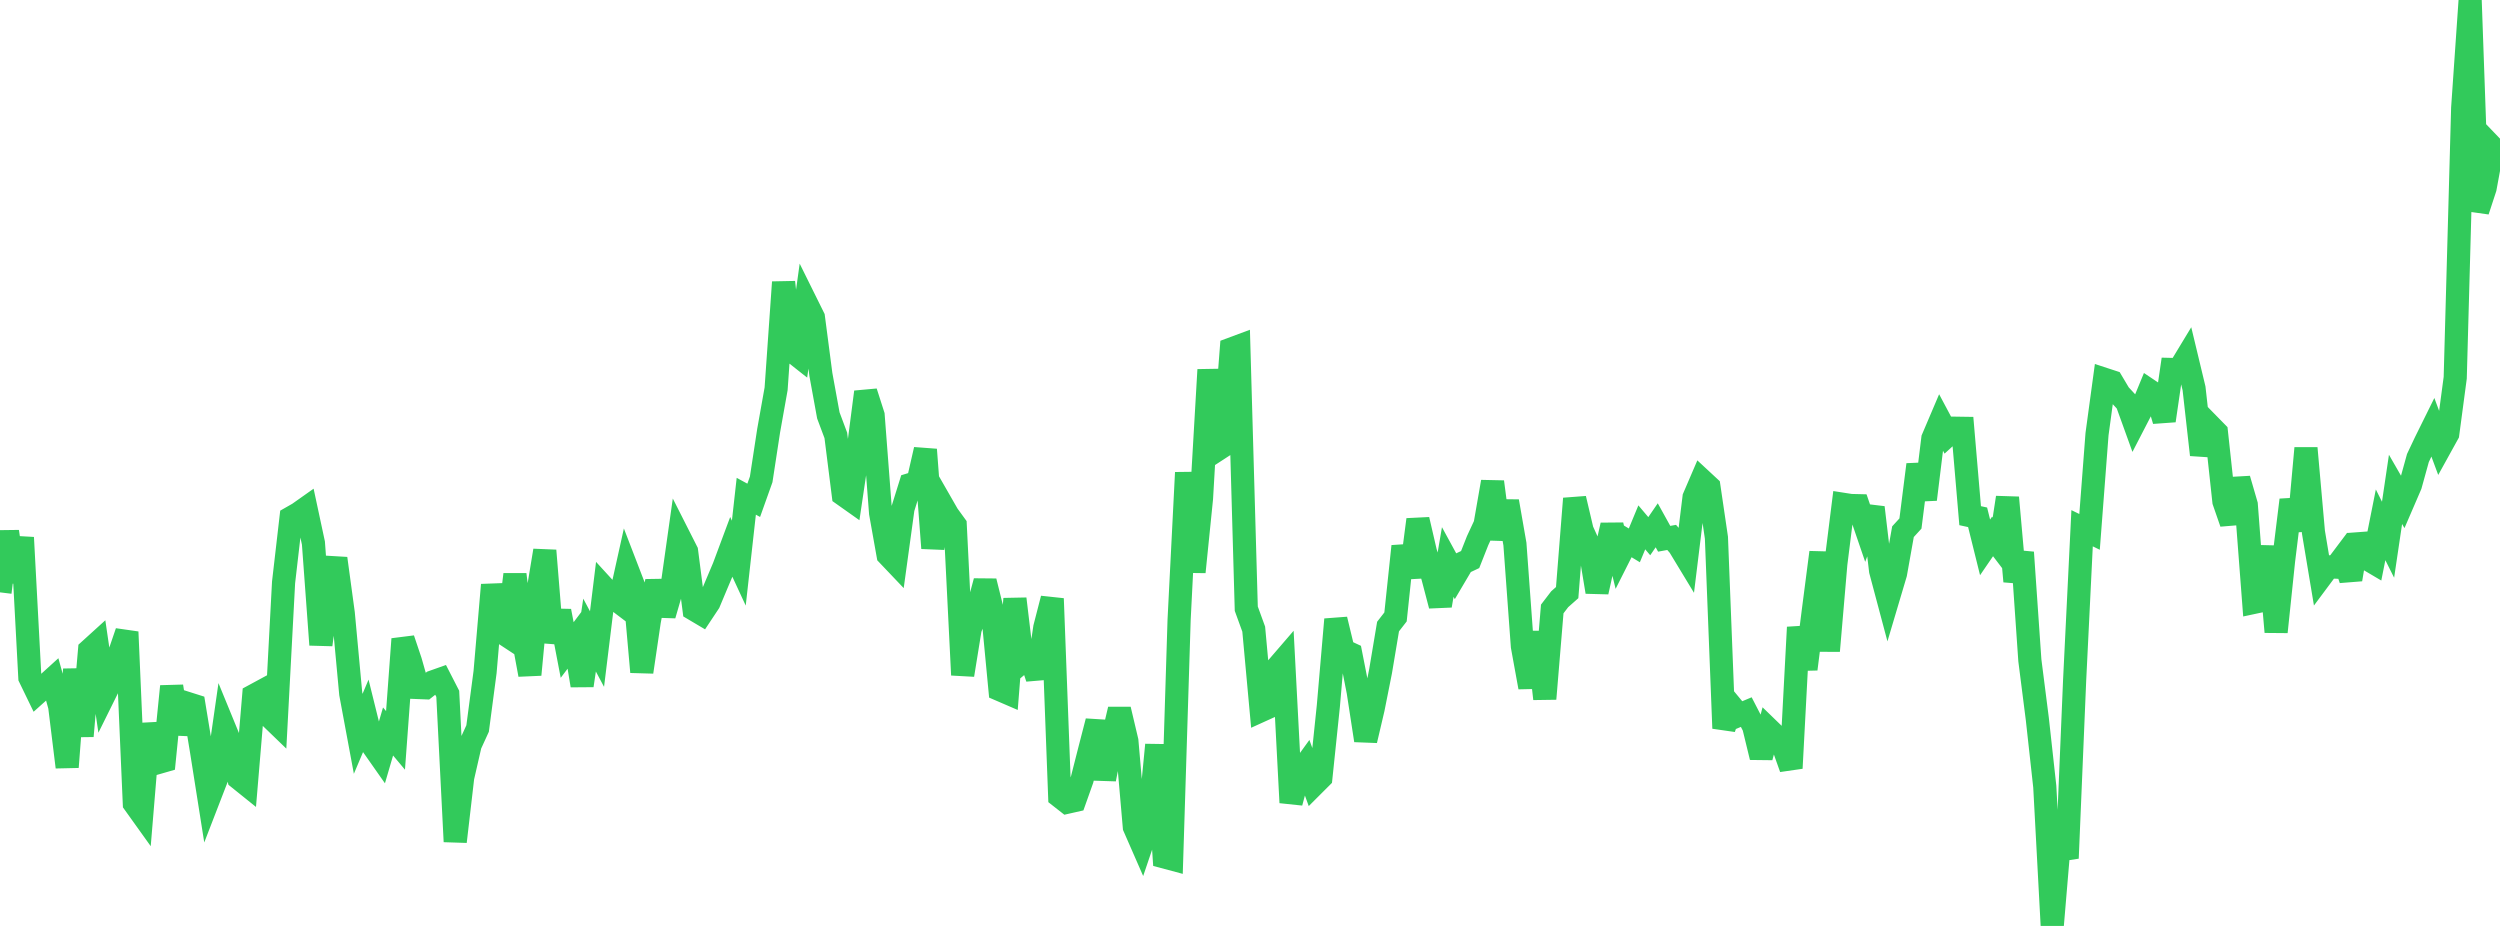 <?xml version="1.0" standalone="no"?>
<!DOCTYPE svg PUBLIC "-//W3C//DTD SVG 1.1//EN" "http://www.w3.org/Graphics/SVG/1.1/DTD/svg11.dtd">

<svg width="135" height="50" viewBox="0 0 135 50" preserveAspectRatio="none" 
  xmlns="http://www.w3.org/2000/svg"
  xmlns:xlink="http://www.w3.org/1999/xlink">


<polyline points="0.0, 31.987 0.403, 28.707 0.806, 31.423 1.209, 29.028 1.612, 36.585 2.015, 37.416 2.418, 37.055 2.821, 36.689 3.224, 38.144 3.627, 41.422 4.03, 36.147 4.433, 39.746 4.836, 35.112 5.239, 34.746 5.642, 37.496 6.045, 36.682 6.448, 35.305 6.851, 34.125 7.254, 43.384 7.657, 43.947 8.06, 39.089 8.463, 41.198 8.866, 41.082 9.269, 37.063 9.672, 39.611 10.075, 37.971 10.478, 38.099 10.881, 40.551 11.284, 43.101 11.687, 42.059 12.09, 39.247 12.493, 40.229 12.896, 42.027 13.299, 42.351 13.701, 37.565 14.104, 37.347 14.507, 38.635 14.91, 39.024 15.313, 31.447 15.716, 27.961 16.119, 27.731 16.522, 27.446 16.925, 29.326 17.328, 34.818 17.731, 31.708 18.134, 30.158 18.537, 33.12 18.94, 37.463 19.343, 39.627 19.746, 38.673 20.149, 40.302 20.552, 40.876 20.955, 39.5 21.358, 39.981 21.761, 34.51 22.164, 35.709 22.567, 37.125 22.97, 37.141 23.373, 36.824 23.776, 36.681 24.179, 37.466 24.582, 45.447 24.985, 41.978 25.388, 40.22 25.791, 39.34 26.194, 36.288 26.597, 31.584 27.0, 34.071 27.403, 34.336 27.806, 31.021 28.209, 34.261 28.612, 36.432 29.015, 32.166 29.418, 29.731 29.821, 34.684 30.224, 32.998 30.627, 35.101 31.03, 34.566 31.433, 37.016 31.836, 34.294 32.239, 35.05 32.642, 31.766 33.045, 32.207 33.448, 32.512 33.851, 30.695 34.254, 31.741 34.657, 36.286 35.06, 33.555 35.463, 31.383 35.866, 33.217 36.269, 31.829 36.672, 28.976 37.075, 29.772 37.478, 32.905 37.881, 33.144 38.284, 32.536 38.687, 31.575 39.09, 30.621 39.493, 29.54 39.896, 30.41 40.299, 26.798 40.701, 27.017 41.104, 25.887 41.507, 23.254 41.91, 20.995 42.313, 15.238 42.716, 18.907 43.119, 19.225 43.522, 16.33 43.925, 17.143 44.328, 20.226 44.731, 22.433 45.134, 23.51 45.537, 26.709 45.94, 26.994 46.343, 24.285 46.746, 21.169 47.149, 22.426 47.552, 27.704 47.955, 29.962 48.358, 30.386 48.761, 27.457 49.164, 26.164 49.567, 26.041 49.97, 24.279 50.373, 29.599 50.776, 27.098 51.179, 27.801 51.582, 28.356 51.985, 36.448 52.388, 33.957 52.791, 32.893 53.194, 31.388 53.597, 33.011 54.0, 37.244 54.403, 37.418 54.806, 32.337 55.209, 35.719 55.612, 35.381 56.015, 36.615 56.418, 33.892 56.821, 32.326 57.224, 43.004 57.627, 43.32 58.03, 43.229 58.433, 42.095 58.836, 40.512 59.239, 38.95 59.642, 42.075 60.045, 40.016 60.448, 38.307 60.851, 40.013 61.254, 44.656 61.657, 45.577 62.06, 44.387 62.463, 40.223 62.866, 46.273 63.269, 46.381 63.672, 33.467 64.075, 25.52 64.478, 30.888 64.881, 26.912 65.284, 19.968 65.687, 24.317 66.09, 24.055 66.493, 18.847 66.896, 18.697 67.299, 32.869 67.701, 33.974 68.104, 38.367 68.507, 38.184 68.91, 36.117 69.313, 35.649 69.716, 43.339 70.119, 41.838 70.522, 41.28 70.925, 42.392 71.328, 41.989 71.731, 38.122 72.134, 33.449 72.537, 35.119 72.94, 35.307 73.343, 37.355 73.746, 39.982 74.149, 38.265 74.552, 36.24 74.955, 33.834 75.358, 33.315 75.761, 29.499 76.164, 31.164 76.567, 28.06 76.97, 29.799 77.373, 31.164 77.776, 32.703 78.179, 30.348 78.582, 31.088 78.985, 30.406 79.388, 30.216 79.791, 29.196 80.194, 28.327 80.597, 26.02 81.0, 29.109 81.403, 27.073 81.806, 29.382 82.209, 34.902 82.612, 37.113 83.015, 34.137 83.418, 37.735 83.821, 32.884 84.224, 32.358 84.627, 32.001 85.03, 26.925 85.433, 28.638 85.836, 29.529 86.239, 31.962 86.642, 30.145 87.045, 28.36 87.448, 30.005 87.851, 29.206 88.254, 29.45 88.657, 28.477 89.06, 28.954 89.463, 28.366 89.866, 29.094 90.269, 29.02 90.672, 29.48 91.075, 30.145 91.478, 26.86 91.881, 25.921 92.284, 26.295 92.687, 29.035 93.09, 39.328 93.493, 38.135 93.896, 38.622 94.299, 38.453 94.701, 39.232 95.104, 40.89 95.507, 39.383 95.91, 39.774 96.313, 40.347 96.716, 41.481 97.119, 33.875 97.522, 36.129 97.925, 32.942 98.328, 29.831 98.731, 35.149 99.134, 30.452 99.537, 27.234 99.94, 27.297 100.343, 27.307 100.746, 28.485 101.149, 27.406 101.552, 30.817 101.955, 32.329 102.358, 30.973 102.761, 28.711 103.164, 28.271 103.567, 25.09 103.97, 26.967 104.373, 23.683 104.776, 22.736 105.179, 23.492 105.582, 23.123 105.985, 23.129 106.388, 27.847 106.791, 27.934 107.194, 29.558 107.597, 28.969 108.0, 29.498 108.403, 26.869 108.806, 31.393 109.209, 29.831 109.612, 35.657 110.015, 38.822 110.418, 42.478 110.821, 50.0 111.224, 45.226 111.627, 46.343 112.03, 36.738 112.433, 28.525 112.836, 28.722 113.239, 23.444 113.642, 20.483 114.045, 20.615 114.448, 21.293 114.851, 21.729 115.254, 22.845 115.657, 22.065 116.06, 21.086 116.463, 21.356 116.866, 22.714 117.269, 19.951 117.672, 19.961 118.075, 19.295 118.478, 20.973 118.881, 24.558 119.284, 22.937 119.687, 23.348 120.09, 27.073 120.493, 28.236 120.896, 25.867 121.299, 27.254 121.701, 32.529 122.104, 32.443 122.507, 29.512 122.91, 34.124 123.313, 30.275 123.716, 27 124.119, 28.641 124.522, 24.2 124.925, 28.732 125.328, 31.148 125.731, 30.607 126.134, 30.625 126.537, 30.089 126.94, 31.287 127.343, 28.886 127.746, 30.125 128.149, 30.363 128.552, 28.34 128.955, 29.145 129.358, 26.426 129.761, 27.126 130.164, 26.191 130.567, 24.734 130.97, 23.881 131.373, 23.067 131.776, 24.153 132.179, 23.424 132.582, 20.398 132.985, 5.831 133.388, 0.0 133.791, 11.387 134.194, 10.158 134.597, 7.97 135.0, 8.39" fill="none" stroke="#32ca5b" stroke-width="1.25"/>

</svg>